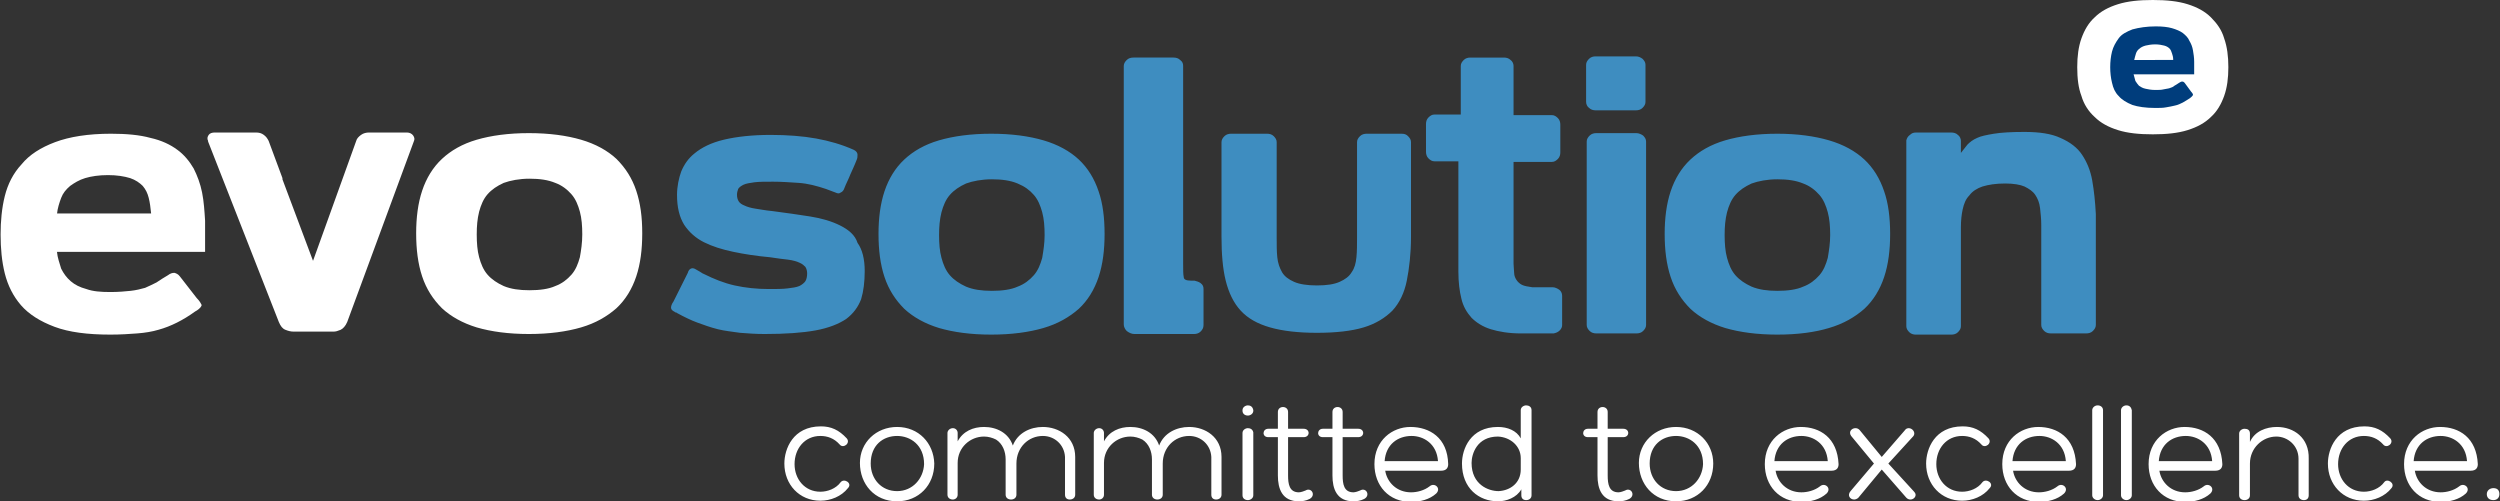 <?xml version="1.0" encoding="UTF-8"?>
<svg xmlns="http://www.w3.org/2000/svg" xmlns:xlink="http://www.w3.org/1999/xlink" version="1.1" x="0px" y="0px" viewBox="0 0 416.9 83.6" style="enable-background:new 0 0 416.9 83.6;" xml:space="preserve">
<rect x="0" y="0" width="416.9" height="83.6" fill="#333333" stroke="none"/>
<style type="text/css">
	.st0{display:none;}
	.st1{display:inline;}
	.st2{fill:#3E8DC0;}
	.st3{fill:#003D7C;}
	.st4{fill:#FFFFFF;}
</style>
<g id="Ebene_1" class="st0">
	<g class="st1">
		<g>
			<path class="st2" d="M179.9,26.6c-1.5-1.4-3.5-2.5-5.9-3.2c-2.4-0.7-5.3-1.1-8.7-1.1c-3.4,0-6.3,0.4-8.7,1.1     c-2.4,0.7-4.3,1.8-5.8,3.2s-2.6,3.2-3.3,5.3c-0.7,2.1-1,4.5-1,7.1c0,2.7,0.3,5.1,1,7.2c0.7,2.1,1.8,3.8,3.3,5.3     c1.5,1.4,3.5,2.5,5.8,3.2c2.4,0.7,5.3,1.1,8.7,1.1c3.4,0,6.3-0.4,8.7-1.1c2.4-0.7,4.3-1.8,5.9-3.2c1.5-1.4,2.6-3.2,3.3-5.3     c0.7-2.1,1-4.5,1-7.2c0-2.7-0.3-5.1-1-7.1C182.5,29.8,181.4,28,179.9,26.6z M173.8,43c-0.3,1.1-0.7,2.1-1.4,2.9     c-0.7,0.8-1.6,1.5-2.7,1.9c-1.1,0.5-2.6,0.7-4.3,0.7s-3.1-0.2-4.3-0.7c-1.1-0.5-2-1.1-2.7-1.9c-0.7-0.8-1.1-1.8-1.4-2.9     c-0.3-1.1-0.4-2.4-0.4-3.8c0-1.4,0.1-2.6,0.4-3.8c0.3-1.1,0.7-2.1,1.4-2.9c0.7-0.8,1.6-1.4,2.7-1.9c1.1-0.4,2.6-0.7,4.3-0.7     s3.1,0.2,4.3,0.7s2,1.1,2.7,1.9c0.7,0.8,1.1,1.8,1.4,2.9c0.3,1.1,0.4,2.4,0.4,3.8C174.2,40.6,174,41.8,173.8,43z M199.2,46.8     L199.2,46.8h-0.6c-0.8,0-1.2-0.2-1.2-0.6c-0.1-0.4-0.1-1.2-0.1-2.3V17.8v-6.8c0-0.4-0.1-0.7-0.5-1c-0.3-0.3-0.7-0.4-1.1-0.4h-6.7     c-0.4,0-0.8,0.1-1.1,0.4c-0.3,0.3-0.5,0.6-0.5,1v3.9v35.9v0v3.3c0,0.4,0.2,0.8,0.5,1.1c0.4,0.3,0.8,0.5,1.3,0.5h6.2h0h3.7     c0.4,0,0.8-0.1,1.1-0.4c0.3-0.3,0.5-0.6,0.5-1.1v-6c0-0.4-0.1-0.7-0.5-1C199.9,47,199.6,46.9,199.2,46.8z M233.7,22.3h-2.2h-2.8     h-0.8c-0.4,0-0.8,0.1-1.1,0.4c-0.3,0.3-0.5,0.6-0.5,1v5.8v10.2c0,1.1,0,2.2-0.1,3.2c-0.1,1-0.3,1.8-0.8,2.5     c-0.4,0.7-1.1,1.2-2,1.6c-0.9,0.4-2.1,0.6-3.8,0.6c-1.6,0-2.9-0.2-3.8-0.6c-0.9-0.4-1.6-0.9-2-1.6c-0.4-0.7-0.7-1.5-0.8-2.5     c-0.1-1-0.1-2-0.1-3.2V29.6c0,0,0-0.1,0-0.1v-5.8c0-0.4-0.2-0.7-0.5-1c-0.3-0.3-0.7-0.4-1.1-0.4h-0.7h-4.4h-0.9     c-0.4,0-0.8,0.1-1.1,0.4c-0.3,0.3-0.5,0.6-0.5,1v2.2v3.5v10.1c0,2.8,0.2,5.3,0.7,7.3c0.5,2,1.3,3.7,2.5,5     c1.2,1.3,2.8,2.2,4.9,2.8c2.1,0.6,4.7,0.9,7.8,0.9c3.2,0,5.8-0.3,7.8-0.9c2-0.6,3.6-1.6,4.8-2.8c1.2-1.3,2-3,2.4-5     c0.4-2,0.7-4.5,0.7-7.3v-10v-4.8v-1c0-0.4-0.2-0.7-0.5-1C234.5,22.4,234.2,22.3,233.7,22.3z M140.1,37.6c-1.4-0.7-3.1-1.2-5-1.5     c-1.9-0.3-4-0.6-6.3-0.9c-1.1-0.1-2.1-0.3-2.8-0.4c-0.7-0.1-1.4-0.3-1.8-0.5c-0.5-0.2-0.8-0.4-1-0.7c-0.2-0.3-0.3-0.7-0.3-1.1     c0-0.4,0.1-0.7,0.2-1c0.2-0.3,0.5-0.5,0.9-0.7c0.4-0.2,1.1-0.3,1.8-0.4c0.8-0.1,1.8-0.1,3.1-0.1c1.4,0,2.8,0.1,4.3,0.2     c1.5,0.1,3,0.5,4.5,1l1.6,0.6c0.4,0.2,0.7,0.2,0.9,0c0.3-0.1,0.5-0.4,0.6-0.7c0.3-0.8,0.7-1.5,1-2.3c0.3-0.7,0.7-1.5,1-2.3     c0.2-0.4,0.2-0.7,0.2-1c0-0.3-0.2-0.6-0.6-0.8c-2-0.9-4.1-1.5-6.3-1.9c-2.2-0.4-4.8-0.6-7.6-0.6c-3.1,0-5.7,0.3-7.8,0.8     c-2.1,0.5-3.7,1.3-4.9,2.3c-1,0.8-1.7,1.8-2.2,3c-0.4,1.1-0.7,2.5-0.7,3.9c0,2.1,0.4,3.7,1.2,5c0.8,1.2,1.9,2.2,3.3,2.9     c1.4,0.7,3,1.2,4.9,1.6c1.9,0.4,3.9,0.7,6.1,0.9c1.2,0.2,2.2,0.3,3,0.4c0.8,0.1,1.5,0.3,1.9,0.5c0.5,0.2,0.8,0.5,1,0.7     c0.2,0.3,0.3,0.7,0.3,1.1c0,0.5-0.1,1-0.3,1.3c-0.2,0.3-0.6,0.6-1,0.8c-0.5,0.2-1.1,0.3-2,0.4c-0.8,0.1-1.9,0.1-3.1,0.1     c-2,0-3.9-0.2-5.7-0.6c-1.8-0.4-3.5-1.1-5.1-1.9c-0.3-0.1-0.5-0.3-0.7-0.4c-0.2-0.1-0.5-0.3-0.7-0.4c-0.3-0.2-0.6-0.2-0.8-0.1     c-0.2,0.1-0.4,0.3-0.5,0.7c-0.4,0.8-0.8,1.6-1.2,2.4c-0.4,0.8-0.8,1.6-1.2,2.4c-0.3,0.4-0.4,0.8-0.4,1c0,0.3,0.2,0.5,0.6,0.7     c0.1,0.1,0.1,0.1,0.2,0.1c0.1,0,0.2,0.1,0.2,0.1c1.1,0.6,2.3,1.2,3.4,1.6c1.1,0.4,2.2,0.8,3.4,1.1c1.2,0.3,2.4,0.4,3.7,0.6     c1.3,0.1,2.6,0.2,4.1,0.2c3.5,0,6.3-0.2,8.5-0.6c2.2-0.4,3.9-1.1,5.1-1.9c1.2-0.9,2-2,2.5-3.3c0.4-1.3,0.6-2.9,0.6-4.7     c0-2-0.4-3.6-1.2-4.7C142.6,39.2,141.5,38.3,140.1,37.6z M258.9,47.9h-3.4c-0.7-0.1-1.3-0.2-1.7-0.4s-0.7-0.5-0.9-0.8     c-0.2-0.3-0.4-0.7-0.4-1.2c0-0.4-0.1-1-0.1-1.5V27h6.4c0.4,0,0.7-0.2,1-0.5c0.3-0.3,0.4-0.7,0.4-1.1v-4.6c0-0.4-0.1-0.8-0.4-1.1     c-0.3-0.3-0.6-0.5-1-0.5h-6.4V11c0-0.4-0.2-0.8-0.5-1c-0.3-0.3-0.7-0.4-1.1-0.4h-5.6c-0.4,0-0.8,0.1-1.1,0.4     c-0.3,0.3-0.5,0.6-0.5,1v8.1h-4.4c-0.4,0-0.7,0.2-1,0.5c-0.3,0.3-0.4,0.7-0.4,1.1V25v0.3c0,0.4,0.1,0.8,0.4,1.1     c0.3,0.3,0.6,0.5,1,0.5h4v18.4c0,1.8,0.2,3.3,0.5,4.5c0.3,1.3,0.9,2.3,1.7,3.2c0.8,0.8,1.9,1.5,3.2,1.9c1.3,0.4,3,0.7,5,0.7h0.2     h0.2h0.8h4.1c0.1,0,0.2,0,0.2,0c0.4-0.1,0.7-0.2,1-0.5c0.3-0.3,0.4-0.6,0.4-0.9v-4.9c0-0.4-0.2-0.8-0.5-1     C259.7,48.1,259.3,47.9,258.9,47.9z M348.9,30.1c-0.3-1.7-0.9-3.1-1.7-4.3c-0.8-1.2-2-2.1-3.6-2.8c-1.5-0.7-3.5-1-6-1     c-2.2,0-3.9,0.1-5.1,0.3c-1.2,0.2-2.2,0.4-2.8,0.7c-0.7,0.3-1.2,0.7-1.6,1.1c-0.3,0.4-0.7,0.9-1.1,1.4v-2c0-0.4-0.2-0.8-0.5-1     c-0.3-0.3-0.7-0.4-1.1-0.4h-5.9c-0.4,0-0.7,0.1-1,0.4c-0.3,0.2-0.5,0.5-0.6,0.9v0.2v6.2v18.4v4.2v2c0,0.4,0.2,0.7,0.5,1     s0.7,0.4,1.1,0.4h5.9c0.4,0,0.8-0.1,1.1-0.4c0.3-0.3,0.5-0.6,0.5-1v-6.2V48V37.9c0-1.1,0.1-2.1,0.3-3c0.2-0.9,0.5-1.7,1.1-2.3     c0.5-0.7,1.3-1.2,2.2-1.5c1-0.3,2.2-0.5,3.8-0.5c1.4,0,2.5,0.2,3.2,0.5c0.8,0.4,1.4,0.8,1.8,1.4c0.4,0.6,0.7,1.3,0.8,2.2     c0.1,0.9,0.2,1.8,0.2,2.8v16.2v0.5c0,0.4,0.2,0.7,0.5,1c0.3,0.3,0.7,0.4,1.1,0.4h5.9c0.4,0,0.8-0.1,1.1-0.4     c0.3-0.3,0.5-0.6,0.5-1v-0.5v-5.6V35.7C349.4,33.7,349.2,31.8,348.9,30.1z M310.9,26.6c-1.5-1.4-3.5-2.5-5.9-3.2     c-2.4-0.7-5.3-1.1-8.6-1.1c-3.4,0-6.3,0.4-8.7,1.1c-2.4,0.7-4.3,1.8-5.8,3.2c-1.5,1.4-2.6,3.2-3.3,5.3c-0.7,2.1-1,4.5-1,7.1     c0,2.7,0.3,5.1,1,7.2c0.7,2.1,1.8,3.8,3.3,5.3c1.5,1.4,3.5,2.5,5.8,3.2c2.4,0.7,5.3,1.1,8.7,1.1c3.4,0,6.3-0.4,8.6-1.1     c2.4-0.7,4.3-1.8,5.9-3.2c1.5-1.4,2.6-3.2,3.3-5.3c0.7-2.1,1-4.5,1-7.2c0-2.7-0.3-5.1-1-7.1C313.5,29.8,312.4,28,310.9,26.6z      M304.8,43c-0.3,1.1-0.7,2.1-1.4,2.9c-0.7,0.8-1.6,1.5-2.7,1.9c-1.1,0.5-2.6,0.7-4.3,0.7c-1.7,0-3.1-0.2-4.3-0.7     c-1.1-0.5-2-1.1-2.7-1.9c-0.7-0.8-1.1-1.8-1.4-2.9c-0.3-1.1-0.4-2.4-0.4-3.8c0-1.4,0.1-2.6,0.4-3.8c0.3-1.1,0.7-2.1,1.4-2.9     c0.7-0.8,1.6-1.4,2.7-1.9c1.1-0.4,2.6-0.7,4.3-0.7c1.7,0,3.1,0.2,4.3,0.7c1.1,0.4,2,1.1,2.7,1.9c0.7,0.8,1.1,1.8,1.4,2.9     c0.3,1.1,0.4,2.4,0.4,3.8C305.2,40.6,305,41.8,304.8,43z M272.8,9.4h-6.7c-0.4,0-0.8,0.1-1.1,0.4c-0.3,0.3-0.5,0.6-0.5,1V17     c0,0.4,0.2,0.8,0.5,1c0.3,0.3,0.7,0.4,1.1,0.4h6.7c0.4,0,0.8-0.1,1.1-0.4c0.3-0.3,0.5-0.6,0.5-1v-6.2c0-0.4-0.2-0.7-0.5-1     C273.6,9.6,273.3,9.4,272.8,9.4z M272.9,22.2h-6.7c-0.4,0-0.8,0.1-1.1,0.4c-0.3,0.3-0.5,0.6-0.5,1v30.6c0,0.4,0.2,0.7,0.5,1     c0.3,0.3,0.7,0.4,1.1,0.4h6.7c0.4,0,0.8-0.1,1.1-0.4c0.3-0.3,0.5-0.6,0.5-1V23.6c0-0.4-0.2-0.7-0.5-1     C273.7,22.4,273.3,22.2,272.9,22.2z"></path>
			<path class="st3" d="M33.7,32.1c-0.3-1.5-0.8-2.8-1.4-4c-0.7-1.2-1.6-2.3-2.7-3.1c-1.2-0.9-2.7-1.6-4.5-2c-1.8-0.5-4-0.7-6.6-0.7     c-3.8,0-6.9,0.5-9.3,1.4c-2.4,0.9-4.3,2.1-5.6,3.7c-1.4,1.5-2.3,3.3-2.8,5.3c-0.5,2-0.7,4.2-0.7,6.4c0,2.3,0.2,4.5,0.7,6.5     c0.5,2,1.4,3.8,2.7,5.3c1.3,1.5,3.2,2.7,5.6,3.6c2.4,0.9,5.5,1.3,9.3,1.3c1.7,0,3.2-0.1,4.5-0.2c1.3-0.1,2.5-0.3,3.5-0.6     c1.1-0.3,2.1-0.7,3.1-1.2c1-0.5,2-1.1,3.1-1.9c0.1,0,0.1-0.1,0.2-0.1c0.6-0.4,0.9-0.8,0.8-1c-0.1-0.2-0.3-0.6-0.8-1.1l-2.8-3.6     c-0.3-0.4-0.6-0.5-0.9-0.6c-0.4,0-0.7,0.1-1.1,0.4c-0.7,0.4-1.3,0.8-1.9,1.2c-0.6,0.3-1.2,0.6-1.9,0.9c-0.7,0.2-1.5,0.4-2.4,0.5     c-0.9,0.1-2.1,0.2-3.4,0.2c-1.6,0-2.9-0.1-4-0.5c-1.1-0.3-1.9-0.7-2.6-1.3c-0.7-0.6-1.2-1.3-1.6-2.1C9.9,43.8,9.6,43,9.5,42h24.7     c0-1.8,0-3.5,0-5.2C34.1,35.2,34,33.6,33.7,32.1z M9.5,35.7c0.1-1,0.4-1.9,0.7-2.7c0.3-0.8,0.8-1.4,1.5-2c0.7-0.5,1.5-1,2.5-1.3     c1-0.3,2.3-0.5,3.8-0.5c1.5,0,2.7,0.2,3.7,0.5c0.9,0.3,1.6,0.8,2.1,1.3c0.5,0.6,0.8,1.2,1,2c0.2,0.8,0.3,1.6,0.4,2.6H9.5z      M67.9,22.1h-0.6h-5h-0.8c-0.4,0-0.9,0.1-1.3,0.4c-0.4,0.3-0.7,0.6-0.8,1l-7.2,20l-5.1-13.6c0-0.1,0-0.1,0-0.1c0,0,0-0.1,0-0.1     l-2.3-6.2c-0.2-0.4-0.4-0.7-0.8-1c-0.4-0.3-0.8-0.4-1.3-0.4h-0.4h-6.3h-0.2c-0.4,0-0.8,0.1-1,0.4c-0.2,0.3-0.3,0.6-0.1,1l0,0.1     l11.8,30.1c0.3,0.7,0.6,1.1,1.1,1.3c0.5,0.2,0.9,0.3,1.4,0.3h6.6c0.4,0,0.7-0.1,1.2-0.3c0.4-0.2,0.8-0.6,1.1-1.3L69,23.6     c0.2-0.4,0.1-0.7-0.1-1C68.7,22.3,68.3,22.1,67.9,22.1z M106.1,31.8c-0.7-2.1-1.8-3.8-3.3-5.3c-1.5-1.4-3.5-2.5-5.9-3.2     c-2.4-0.7-5.3-1.1-8.7-1.1c-3.4,0-6.3,0.4-8.7,1.1c-2.4,0.7-4.3,1.8-5.8,3.2c-1.5,1.4-2.6,3.2-3.3,5.3c-0.7,2.1-1,4.5-1,7.1     c0,2.7,0.3,5.1,1,7.2c0.7,2.1,1.8,3.8,3.3,5.3c1.5,1.4,3.5,2.5,5.8,3.2c2.4,0.7,5.3,1.1,8.7,1.1c3.4,0,6.3-0.4,8.7-1.1     c2.4-0.7,4.3-1.8,5.9-3.2c1.5-1.4,2.6-3.2,3.3-5.3c0.7-2.1,1-4.5,1-7.2C107.1,36.2,106.8,33.9,106.1,31.8z M96.7,42.9     c-0.3,1.1-0.7,2.1-1.4,2.9c-0.7,0.8-1.6,1.5-2.7,1.9c-1.1,0.5-2.6,0.7-4.3,0.7c-1.7,0-3.1-0.2-4.3-0.7c-1.1-0.5-2-1.1-2.7-1.9     c-0.7-0.8-1.1-1.8-1.4-2.9c-0.3-1.1-0.4-2.4-0.4-3.8c0-1.4,0.1-2.6,0.4-3.8c0.3-1.1,0.7-2.1,1.4-2.9c0.7-0.8,1.6-1.4,2.7-1.9     c1.1-0.4,2.6-0.7,4.3-0.7c1.7,0,3.1,0.2,4.3,0.7c1.1,0.4,2,1.1,2.7,1.9c0.7,0.8,1.1,1.8,1.4,2.9c0.3,1.1,0.4,2.4,0.4,3.8     C97.1,40.5,96.9,41.8,96.7,42.9z"></path>
			<path class="st3" d="M346.4,11.2c0-1.8,0.2-3.4,0.7-4.8c0.5-1.4,1.2-2.6,2.2-3.5c1-1,2.3-1.7,3.9-2.2c1.6-0.5,3.5-0.7,5.8-0.7     c2.3,0,4.2,0.2,5.8,0.7c1.6,0.5,2.9,1.2,3.9,2.2c1,1,1.8,2.1,2.2,3.5c0.5,1.4,0.7,3,0.7,4.8c0,1.8-0.2,3.4-0.7,4.8     c-0.5,1.4-1.2,2.6-2.2,3.5c-1,1-2.3,1.7-3.9,2.2c-1.6,0.5-3.5,0.7-5.8,0.7c-2.3,0-4.2-0.2-5.8-0.7c-1.6-0.5-2.9-1.2-3.9-2.2     c-1-0.9-1.8-2.1-2.2-3.5C346.6,14.7,346.4,13.1,346.4,11.2"></path>
			<path class="st4" d="M362.4,9.9c0-0.4-0.1-0.7-0.2-1c-0.1-0.3-0.2-0.6-0.4-0.8c-0.2-0.2-0.5-0.4-0.9-0.5     c-0.4-0.1-0.9-0.2-1.5-0.2s-1.2,0.1-1.6,0.2c-0.4,0.1-0.8,0.3-1,0.5c-0.3,0.2-0.5,0.5-0.6,0.8c-0.1,0.3-0.2,0.7-0.3,1.1H362.4z      M359.5,4.4c1.1,0,2,0.1,2.7,0.3c0.7,0.2,1.4,0.5,1.8,0.8c0.5,0.4,0.9,0.8,1.1,1.3c0.3,0.5,0.5,1,0.6,1.6     c0.1,0.6,0.2,1.2,0.2,1.9c0,0.7,0,1.4,0,2.1h-10.1c0.1,0.4,0.2,0.7,0.3,1.1c0.2,0.3,0.4,0.6,0.6,0.8c0.3,0.2,0.6,0.4,1.1,0.5     c0.4,0.1,1,0.2,1.6,0.2c0.6,0,1,0,1.4-0.1c0.4-0.1,0.7-0.1,1-0.2c0.3-0.1,0.6-0.2,0.8-0.4c0.2-0.1,0.5-0.3,0.8-0.5     c0.2-0.1,0.3-0.2,0.5-0.2c0.2,0,0.3,0.1,0.4,0.2l1.1,1.5c0.2,0.2,0.3,0.4,0.3,0.5c0,0.1-0.1,0.2-0.3,0.4c0,0-0.1,0-0.1,0.1     c-0.5,0.3-0.9,0.6-1.3,0.8c-0.4,0.2-0.8,0.4-1.3,0.5c-0.4,0.1-0.9,0.2-1.5,0.3c-0.5,0.1-1.1,0.1-1.8,0.1c-1.6,0-2.9-0.2-3.8-0.5     c-1-0.4-1.8-0.9-2.3-1.5c-0.6-0.6-0.9-1.3-1.1-2.2c-0.2-0.8-0.3-1.7-0.3-2.6c0-0.9,0.1-1.8,0.3-2.6c0.2-0.8,0.6-1.5,1.1-2.2     s1.3-1.1,2.3-1.5C356.7,4.6,358,4.4,359.5,4.4"></path>
		</g>
		<path class="st3" d="M226.8,81.8c-0.2,0.1-0.8,0.3-1.1,0.3c-1.6,0-1.8-1.4-1.8-2.8v-6.4h2.6c1.1,0,1.1-1.4,0-1.4h-2.6v-2.8    c0-1.1-1.7-1.1-1.7,0v2.8h-1.6c-1,0-1.1,1.4,0,1.4h1.6v6.4c0,2.2,0.7,4.3,3.5,4.3c0.6,0,1.2-0.1,1.8-0.4    C228.6,82.6,227.8,81.2,226.8,81.8z M406.9,71.2c-3,0-6,2.2-6,6.2c0,3.6,2.4,6.3,6.1,6.3c1.5,0,3.1-0.4,4.2-1.4    c0.9-0.9-0.3-1.9-1.1-1.2c-0.9,0.7-2.1,1-3.1,1c-2.4,0-4-1.7-4.3-3.6h9.3c1,0,1.2-0.6,1.2-1.1C413,73,410.1,71.2,406.9,71.2z     M402.5,76.9c0.2-2.8,2.2-4.2,4.5-4.2c2,0,4.2,1.3,4.4,4.2H402.5z M235.2,71.2c-3,0-6,2.2-6,6.2c0,3.6,2.4,6.3,6.1,6.3    c1.5,0,3.1-0.4,4.2-1.4c0.9-0.9-0.3-1.9-1.1-1.2c-0.9,0.7-2.1,1-3.1,1c-2.4,0-4-1.7-4.3-3.6h9.3c1,0,1.2-0.6,1.2-1.1    C241.4,73,238.4,71.2,235.2,71.2z M230.9,76.9c0.2-2.8,2.2-4.2,4.5-4.2c2,0,4.2,1.3,4.4,4.2H230.9z M217.7,81.8    c-0.2,0.1-0.8,0.3-1.1,0.3c-1.6,0-1.8-1.4-1.8-2.8v-6.4h2.6c1.1,0,1.1-1.4,0-1.4h-2.6v-2.8c0-1.1-1.7-1.1-1.7,0v2.8h-1.6    c-1,0-1.1,1.4,0,1.4h1.6v6.4c0,2.2,0.7,4.3,3.5,4.3c0.6,0,1.2-0.1,1.8-0.4C219.5,82.6,218.7,81.2,217.7,81.8z M415.8,81.4    c-0.6,0-1.1,0.4-1.1,1s0.4,1,1.1,1c0.6,0,1-0.4,1-1S416.5,81.4,415.8,81.4z M149.6,71.2c-3.5,0-6.2,2.6-6.2,6    c0,3.5,2.4,6.4,6.2,6.4c3.6,0,6.2-2.7,6.2-6.3C155.7,73.9,153.2,71.2,149.6,71.2z M149.6,81.9c-2.6,0-4.4-2-4.4-4.6    c0-3.1,2.1-4.6,4.4-4.6c2.2,0,4.5,1.5,4.5,4.7C154,79.8,152.2,81.9,149.6,81.9z M140.2,80.4c-0.8,1.1-2.2,1.6-3.4,1.6    c-2.6,0-4.3-2.1-4.3-4.6c0-2.6,1.7-4.7,4.3-4.7c1.2,0,2.3,0.4,3.2,1.4c0.6,0.8,1.9-0.2,1.2-1c-1.3-1.4-2.6-2-4.3-2    c-4.7,0-6.1,3.8-6.1,6.2c0,3.5,2.5,6.2,6,6.2c1.7,0,3.5-0.7,4.6-2.1C142.2,80.6,140.8,79.7,140.2,80.4z M198.3,71.2    c-2.1,0-4.2,1-5,3.1c-0.7-2.1-2.7-3.1-4.8-3.1c-1.8,0-3.5,0.7-4.4,2.4v-1.4c0-0.4-0.3-0.8-0.8-0.8c-0.5,0-0.9,0.4-0.9,0.8v10.3    c0,0.5,0.4,0.8,0.9,0.8c0.4,0,0.8-0.3,0.8-0.8v-5.3c0-2.6,2.1-4.4,4.4-4.4c0.7,0,1.4,0.2,2,0.5c1.1,0.7,1.6,2,1.6,3.3v5.9    c0,0.5,0.4,0.8,0.9,0.8c0.5,0,0.9-0.3,0.9-0.8v-5.2c0-2.7,2-4.6,4.4-4.6c2,0,3.6,1.5,3.7,3.5v6.3c0,0.5,0.3,0.8,0.8,0.8    c0.5,0,0.9-0.3,0.9-0.8v-6.3C203.7,72.9,201,71.2,198.3,71.2z M208.1,71.4c-0.4,0-0.9,0.3-0.9,0.8v10.4c0,0.5,0.4,0.8,0.9,0.8    c0.4,0,0.9-0.3,0.9-0.8V72.1C208.9,71.6,208.5,71.4,208.1,71.4z M208.1,67.6c-0.4,0-0.9,0.3-0.9,0.8v0.1c0,0.5,0.4,0.8,0.9,0.8    c0.4,0,0.9-0.3,0.9-0.8v-0.1C208.9,67.8,208.5,67.6,208.1,67.6z M254.5,67.6c-0.4,0-0.9,0.3-0.9,0.8v4.7c-0.7-1.3-2.2-1.9-3.8-1.9    c-4.6,0-6,3.7-6,6.1c0,4.1,2.8,6.3,6,6.3c1.4,0,3.1-0.6,3.9-2v1c0,0.5,0.3,0.8,0.8,0.8c0.5,0,0.9-0.3,0.9-0.8V68.4    C255.4,67.8,254.9,67.6,254.5,67.6z M253.6,78.3c0,2.2-1.7,3.5-3.7,3.6c-1.7,0-4.5-1.1-4.5-4.7c0-1.5,0.9-4.4,4.4-4.4    c2.1,0.1,3.8,1.6,3.8,3.6V78.3z M339.9,71.2c-3,0-6,2.2-6,6.2c0,3.6,2.4,6.3,6.1,6.3c1.5,0,3.1-0.4,4.2-1.4    c0.9-0.9-0.3-1.9-1.1-1.2c-0.9,0.7-2.1,1-3.1,1c-2.4,0-4-1.7-4.3-3.6h9.3c1,0,1.2-0.6,1.2-1.1C346,73,343.1,71.2,339.9,71.2z     M335.6,76.9c0.2-2.8,2.2-4.2,4.5-4.2c2,0,4.2,1.3,4.4,4.2H335.6z M379.7,71.2c-1.8,0-3.7,0.7-4.5,2.5v-1.4c0-0.6-0.4-0.8-0.9-0.8    c-0.4,0-0.9,0.3-0.9,0.8v10.3c0,0.5,0.4,0.8,0.9,0.8c0.5,0,0.9-0.3,0.9-0.8v-5.3c0-2.6,2.1-4.5,4.4-4.5c1.9,0,3.7,1.5,3.7,3.7v6.1    c0,0.5,0.4,0.8,0.9,0.8c0.5,0,0.8-0.3,0.8-0.8v-6.1C385.1,73,382.5,71.2,379.7,71.2z M354.6,67.6c-0.5,0-0.9,0.4-0.9,0.8v14.2    c0,0.4,0.4,0.8,0.9,0.8c0.5,0,0.9-0.4,0.9-0.8V68.4C355.4,67.9,355.1,67.6,354.6,67.6z M349.8,67.6c-0.5,0-0.9,0.4-0.9,0.8v14.2    c0,0.4,0.4,0.8,0.9,0.8c0.5,0,0.9-0.4,0.9-0.8V68.4C350.7,67.9,350.3,67.6,349.8,67.6z M330.6,80.4c-0.8,1.1-2.2,1.6-3.4,1.6    c-2.6,0-4.3-2.1-4.3-4.6c0-2.6,1.7-4.7,4.3-4.7c1.2,0,2.3,0.4,3.2,1.4c0.6,0.8,1.9-0.2,1.2-1c-1.3-1.4-2.6-2-4.3-2    c-4.7,0-6.1,3.8-6.1,6.2c0,3.5,2.5,6.2,6,6.2c1.7,0,3.5-0.7,4.6-2.1C332.6,80.6,331.2,79.7,330.6,80.4z M314.9,77.3l4.2-4.6    c0.4-0.6-0.2-1.3-0.8-1.3c-0.2,0-0.5,0.1-0.6,0.3l-3.9,4.5l-3.7-4.5c-0.2-0.2-0.4-0.3-0.7-0.3c-0.6,0-1.2,0.6-0.7,1.3l3.8,4.6    l-3.9,4.6c-0.6,0.7-0.1,1.4,0.6,1.4c0.2,0,0.5-0.1,0.7-0.3l3.9-4.7l4.1,4.7c0.2,0.2,0.4,0.3,0.7,0.3c0.6,0,1.2-0.7,0.6-1.3    L314.9,77.3z M279.5,71.2c-3.5,0-6.2,2.6-6.2,6c0,3.5,2.4,6.4,6.2,6.4c3.6,0,6.2-2.7,6.2-6.3C285.7,73.9,283.1,71.2,279.5,71.2z     M279.5,81.9c-2.6,0-4.4-2-4.4-4.6c0-3.1,2.1-4.6,4.4-4.6c2.2,0,4.5,1.5,4.5,4.7C283.9,79.8,282.1,81.9,279.5,81.9z M397.6,80.4    c-0.8,1.1-2.2,1.6-3.4,1.6c-2.6,0-4.3-2.1-4.3-4.6c0-2.6,1.7-4.7,4.3-4.7c1.2,0,2.3,0.4,3.2,1.4c0.6,0.8,1.9-0.2,1.2-1    c-1.3-1.4-2.6-2-4.3-2c-4.7,0-6.1,3.8-6.1,6.2c0,3.5,2.5,6.2,6,6.2c1.7,0,3.5-0.7,4.6-2.1C399.5,80.6,398.1,79.7,397.6,80.4z     M364.3,71.2c-3,0-6,2.2-6,6.2c0,3.6,2.4,6.3,6.1,6.3c1.5,0,3.1-0.4,4.2-1.4c0.9-0.9-0.3-1.9-1.1-1.2c-0.9,0.7-2.1,1-3.1,1    c-2.4,0-4-1.7-4.3-3.6h9.3c1,0,1.2-0.6,1.2-1.1C370.4,73,367.5,71.2,364.3,71.2z M360,76.9c0.2-2.8,2.2-4.2,4.5-4.2    c2,0,4.2,1.3,4.4,4.2H360z M271,81.8c-0.2,0.1-0.8,0.3-1.1,0.3c-1.6,0-1.8-1.4-1.8-2.8v-6.4h2.6c1.1,0,1.1-1.4,0-1.4h-2.6v-2.8    c0-1.1-1.7-1.1-1.7,0v2.8h-1.6c-1,0-1.1,1.4,0,1.4h1.6v6.4c0,2.2,0.7,4.3,3.5,4.3c0.6,0,1.2-0.1,1.8-0.4    C272.8,82.6,272,81.2,271,81.8z M300.3,71.2c-3,0-6,2.2-6,6.2c0,3.6,2.4,6.3,6.1,6.3c1.5,0,3.1-0.4,4.2-1.4    c0.9-0.9-0.3-1.9-1.1-1.2c-0.9,0.7-2.1,1-3.1,1c-2.4,0-4-1.7-4.3-3.6h9.3c1,0,1.2-0.6,1.2-1.1C306.4,73,303.5,71.2,300.3,71.2z     M295.9,76.9c0.2-2.8,2.2-4.2,4.5-4.2c2,0,4.2,1.3,4.4,4.2H295.9z M173.9,71.2c-2.1,0-4.2,1-5,3.1c-0.7-2.1-2.7-3.1-4.8-3.1    c-1.8,0-3.5,0.7-4.4,2.4v-1.4c0-0.4-0.3-0.8-0.8-0.8c-0.5,0-0.9,0.4-0.9,0.8v10.3c0,0.5,0.4,0.8,0.9,0.8c0.4,0,0.8-0.3,0.8-0.8    v-5.3c0-2.6,2.1-4.4,4.4-4.4c0.7,0,1.4,0.2,2,0.5c1.1,0.7,1.6,2,1.6,3.3v5.9c0,0.5,0.4,0.8,0.9,0.8s0.9-0.3,0.9-0.8v-5.2    c0-2.7,2-4.6,4.4-4.6c2,0,3.6,1.5,3.7,3.5v6.3c0,0.5,0.3,0.8,0.8,0.8c0.5,0,0.9-0.3,0.9-0.8v-6.3    C179.3,72.9,176.6,71.2,173.9,71.2z"></path>
	</g>
</g>
<g id="Layer_2">
	<g>
		<path class="st2" d="M179.9,26.6c-1.5-1.4-3.5-2.5-5.9-3.2c-2.4-0.7-5.3-1.1-8.7-1.1c-3.4,0-6.3,0.4-8.7,1.1    c-2.4,0.7-4.3,1.8-5.8,3.2s-2.6,3.2-3.3,5.3c-0.7,2.1-1,4.5-1,7.1c0,2.7,0.3,5.1,1,7.2c0.7,2.1,1.8,3.8,3.3,5.3    c1.5,1.4,3.5,2.5,5.8,3.2c2.4,0.7,5.3,1.1,8.7,1.1c3.4,0,6.3-0.4,8.7-1.1c2.4-0.7,4.3-1.8,5.9-3.2c1.5-1.4,2.6-3.2,3.3-5.3    c0.7-2.1,1-4.5,1-7.2c0-2.7-0.3-5.1-1-7.1C182.5,29.8,181.4,28,179.9,26.6z M173.8,43c-0.3,1.1-0.7,2.1-1.4,2.9    c-0.7,0.8-1.6,1.5-2.7,1.9c-1.1,0.5-2.6,0.7-4.3,0.7s-3.1-0.2-4.3-0.7c-1.1-0.5-2-1.1-2.7-1.9c-0.7-0.8-1.1-1.8-1.4-2.9    c-0.3-1.1-0.4-2.4-0.4-3.8c0-1.4,0.1-2.6,0.4-3.8c0.3-1.1,0.7-2.1,1.4-2.9c0.7-0.8,1.6-1.4,2.7-1.9c1.1-0.4,2.6-0.7,4.3-0.7    s3.1,0.2,4.3,0.7s2,1.1,2.7,1.9c0.7,0.8,1.1,1.8,1.4,2.9c0.3,1.1,0.4,2.4,0.4,3.8C174.2,40.6,174,41.8,173.8,43z M199.2,46.8    L199.2,46.8h-0.6c-0.8,0-1.2-0.2-1.2-0.6c-0.1-0.4-0.1-1.2-0.1-2.3V17.8v-6.8c0-0.4-0.1-0.7-0.5-1c-0.3-0.3-0.7-0.4-1.1-0.4h-6.7    c-0.4,0-0.8,0.1-1.1,0.4c-0.3,0.3-0.5,0.6-0.5,1v3.9v35.9v0v3.3c0,0.4,0.2,0.8,0.5,1.1c0.4,0.3,0.8,0.5,1.3,0.5h6.2h0h3.7    c0.4,0,0.8-0.1,1.1-0.4c0.3-0.3,0.5-0.6,0.5-1.1v-6c0-0.4-0.1-0.7-0.5-1C199.9,47,199.6,46.9,199.2,46.8z M233.7,22.3h-2.2h-2.8    h-0.8c-0.4,0-0.8,0.1-1.1,0.4c-0.3,0.3-0.5,0.6-0.5,1v5.8v10.2c0,1.1,0,2.2-0.1,3.2c-0.1,1-0.3,1.8-0.8,2.5    c-0.4,0.7-1.1,1.2-2,1.6c-0.9,0.4-2.1,0.6-3.8,0.6c-1.6,0-2.9-0.2-3.8-0.6c-0.9-0.4-1.6-0.9-2-1.6c-0.4-0.7-0.7-1.5-0.8-2.5    c-0.1-1-0.1-2-0.1-3.2V29.6c0,0,0-0.1,0-0.1v-5.8c0-0.4-0.2-0.7-0.5-1c-0.3-0.3-0.7-0.4-1.1-0.4h-0.7h-4.4h-0.9    c-0.4,0-0.8,0.1-1.1,0.4c-0.3,0.3-0.5,0.6-0.5,1v2.2v3.5v10.1c0,2.8,0.2,5.3,0.7,7.3c0.5,2,1.3,3.7,2.5,5c1.2,1.3,2.8,2.2,4.9,2.8    c2.1,0.6,4.7,0.9,7.8,0.9c3.2,0,5.8-0.3,7.8-0.9c2-0.6,3.6-1.6,4.8-2.8c1.2-1.3,2-3,2.4-5c0.4-2,0.7-4.5,0.7-7.3v-10v-4.8v-1    c0-0.4-0.2-0.7-0.5-1C234.5,22.4,234.2,22.3,233.7,22.3z M140.1,37.6c-1.4-0.7-3.1-1.2-5-1.5c-1.9-0.3-4-0.6-6.3-0.9    c-1.1-0.1-2.1-0.3-2.8-0.4c-0.7-0.1-1.4-0.3-1.8-0.5c-0.5-0.2-0.8-0.4-1-0.7c-0.2-0.3-0.3-0.7-0.3-1.1c0-0.4,0.1-0.7,0.2-1    c0.2-0.3,0.5-0.5,0.9-0.7c0.4-0.2,1.1-0.3,1.8-0.4c0.8-0.1,1.8-0.1,3.1-0.1c1.4,0,2.8,0.1,4.3,0.2c1.5,0.1,3,0.5,4.5,1l1.6,0.6    c0.4,0.2,0.7,0.2,0.9,0c0.3-0.1,0.5-0.4,0.6-0.7c0.3-0.8,0.7-1.5,1-2.3c0.3-0.7,0.7-1.5,1-2.3c0.2-0.4,0.2-0.7,0.2-1    c0-0.3-0.2-0.6-0.6-0.8c-2-0.9-4.1-1.5-6.3-1.9c-2.2-0.4-4.8-0.6-7.6-0.6c-3.1,0-5.7,0.3-7.8,0.8c-2.1,0.5-3.7,1.3-4.9,2.3    c-1,0.8-1.7,1.8-2.2,3c-0.4,1.1-0.7,2.5-0.7,3.9c0,2.1,0.4,3.7,1.2,5c0.8,1.2,1.9,2.2,3.3,2.9c1.4,0.7,3,1.2,4.9,1.6    c1.9,0.4,3.9,0.7,6.1,0.9c1.2,0.2,2.2,0.3,3,0.4c0.8,0.1,1.5,0.3,1.9,0.5c0.5,0.2,0.8,0.5,1,0.7c0.2,0.3,0.3,0.7,0.3,1.1    c0,0.5-0.1,1-0.3,1.3c-0.2,0.3-0.6,0.6-1,0.8c-0.5,0.2-1.1,0.3-2,0.4c-0.8,0.1-1.9,0.1-3.1,0.1c-2,0-3.9-0.2-5.7-0.6    c-1.8-0.4-3.5-1.1-5.1-1.9c-0.3-0.1-0.5-0.3-0.7-0.4c-0.2-0.1-0.5-0.3-0.7-0.4c-0.3-0.2-0.6-0.2-0.8-0.1c-0.2,0.1-0.4,0.3-0.5,0.7    c-0.4,0.8-0.8,1.6-1.2,2.4c-0.4,0.8-0.8,1.6-1.2,2.4c-0.3,0.4-0.4,0.8-0.4,1c0,0.3,0.2,0.5,0.6,0.7c0.1,0.1,0.1,0.1,0.2,0.1    c0.1,0,0.2,0.1,0.2,0.1c1.1,0.6,2.3,1.2,3.4,1.6c1.1,0.4,2.2,0.8,3.4,1.1c1.2,0.3,2.4,0.4,3.7,0.6c1.3,0.1,2.6,0.2,4.1,0.2    c3.5,0,6.3-0.2,8.5-0.6c2.2-0.4,3.9-1.1,5.1-1.9c1.2-0.9,2-2,2.5-3.3c0.4-1.3,0.6-2.9,0.6-4.7c0-2-0.4-3.6-1.2-4.7    C142.6,39.2,141.5,38.3,140.1,37.6z M258.9,47.9h-3.4c-0.7-0.1-1.3-0.2-1.7-0.4s-0.7-0.5-0.9-0.8c-0.2-0.3-0.4-0.7-0.4-1.2    c0-0.4-0.1-1-0.1-1.5V27h6.4c0.4,0,0.7-0.2,1-0.5c0.3-0.3,0.4-0.7,0.4-1.1v-4.6c0-0.4-0.1-0.8-0.4-1.1c-0.3-0.3-0.6-0.5-1-0.5    h-6.4V11c0-0.4-0.2-0.8-0.5-1c-0.3-0.3-0.7-0.4-1.1-0.4h-5.6c-0.4,0-0.8,0.1-1.1,0.4c-0.3,0.3-0.5,0.6-0.5,1v8.1h-4.4    c-0.4,0-0.7,0.2-1,0.5c-0.3,0.3-0.4,0.7-0.4,1.1V25v0.3c0,0.4,0.1,0.8,0.4,1.1c0.3,0.3,0.6,0.5,1,0.5h4v18.4    c0,1.8,0.2,3.3,0.5,4.5c0.3,1.3,0.9,2.3,1.7,3.2c0.8,0.8,1.9,1.5,3.2,1.9c1.3,0.4,3,0.7,5,0.7h0.2h0.2h0.8h4.1c0.1,0,0.2,0,0.2,0    c0.4-0.1,0.7-0.2,1-0.5c0.3-0.3,0.4-0.6,0.4-0.9v-4.9c0-0.4-0.2-0.8-0.5-1C259.7,48.1,259.3,47.9,258.9,47.9z M348.9,30.1    c-0.3-1.7-0.9-3.1-1.7-4.3c-0.8-1.2-2-2.1-3.6-2.8c-1.5-0.7-3.5-1-6-1c-2.2,0-3.9,0.1-5.1,0.3c-1.2,0.2-2.2,0.4-2.8,0.7    c-0.7,0.3-1.2,0.7-1.6,1.1c-0.3,0.4-0.7,0.9-1.1,1.4v-2c0-0.4-0.2-0.8-0.5-1c-0.3-0.3-0.7-0.4-1.1-0.4h-5.9c-0.4,0-0.7,0.1-1,0.4    c-0.3,0.2-0.5,0.5-0.6,0.9v0.2v6.2v18.4v4.2v2c0,0.4,0.2,0.7,0.5,1s0.7,0.4,1.1,0.4h5.9c0.4,0,0.8-0.1,1.1-0.4    c0.3-0.3,0.5-0.6,0.5-1v-6.2V48V37.9c0-1.1,0.1-2.1,0.3-3c0.2-0.9,0.5-1.7,1.1-2.3c0.5-0.7,1.3-1.2,2.2-1.5c1-0.3,2.2-0.5,3.8-0.5    c1.4,0,2.5,0.2,3.2,0.5c0.8,0.4,1.4,0.8,1.8,1.4c0.4,0.6,0.7,1.3,0.8,2.2c0.1,0.9,0.2,1.8,0.2,2.8v16.2v0.5c0,0.4,0.2,0.7,0.5,1    c0.3,0.3,0.7,0.4,1.1,0.4h5.9c0.4,0,0.8-0.1,1.1-0.4c0.3-0.3,0.5-0.6,0.5-1v-0.5v-5.6V35.7C349.4,33.7,349.2,31.8,348.9,30.1z     M310.9,26.6c-1.5-1.4-3.5-2.5-5.9-3.2c-2.4-0.7-5.3-1.1-8.6-1.1c-3.4,0-6.3,0.4-8.7,1.1c-2.4,0.7-4.3,1.8-5.8,3.2    c-1.5,1.4-2.6,3.2-3.3,5.3c-0.7,2.1-1,4.5-1,7.1c0,2.7,0.3,5.1,1,7.2c0.7,2.1,1.8,3.8,3.3,5.3c1.5,1.4,3.5,2.5,5.8,3.2    c2.4,0.7,5.3,1.1,8.7,1.1c3.4,0,6.3-0.4,8.6-1.1c2.4-0.7,4.3-1.8,5.9-3.2c1.5-1.4,2.6-3.2,3.3-5.3c0.7-2.1,1-4.5,1-7.2    c0-2.7-0.3-5.1-1-7.1C313.5,29.8,312.4,28,310.9,26.6z M304.8,43c-0.3,1.1-0.7,2.1-1.4,2.9c-0.7,0.8-1.6,1.5-2.7,1.9    c-1.1,0.5-2.6,0.7-4.3,0.7c-1.7,0-3.1-0.2-4.3-0.7c-1.1-0.5-2-1.1-2.7-1.9c-0.7-0.8-1.1-1.8-1.4-2.9c-0.3-1.1-0.4-2.4-0.4-3.8    c0-1.4,0.1-2.6,0.4-3.8c0.3-1.1,0.7-2.1,1.4-2.9c0.7-0.8,1.6-1.4,2.7-1.9c1.1-0.4,2.6-0.7,4.3-0.7c1.7,0,3.1,0.2,4.3,0.7    c1.1,0.4,2,1.1,2.7,1.9c0.7,0.8,1.1,1.8,1.4,2.9c0.3,1.1,0.4,2.4,0.4,3.8C305.2,40.6,305,41.8,304.8,43z M272.8,9.4h-6.7    c-0.4,0-0.8,0.1-1.1,0.4c-0.3,0.3-0.5,0.6-0.5,1V17c0,0.4,0.2,0.8,0.5,1c0.3,0.3,0.7,0.4,1.1,0.4h6.7c0.4,0,0.8-0.1,1.1-0.4    c0.3-0.3,0.5-0.6,0.5-1v-6.2c0-0.4-0.2-0.7-0.5-1C273.6,9.6,273.3,9.4,272.8,9.4z M272.9,22.2h-6.7c-0.4,0-0.8,0.1-1.1,0.4    c-0.3,0.3-0.5,0.6-0.5,1v30.6c0,0.4,0.2,0.7,0.5,1c0.3,0.3,0.7,0.4,1.1,0.4h6.7c0.4,0,0.8-0.1,1.1-0.4c0.3-0.3,0.5-0.6,0.5-1V23.6    c0-0.4-0.2-0.7-0.5-1C273.7,22.4,273.3,22.2,272.9,22.2z"></path>
		<path class="st4" d="M33.7,32.1c-0.3-1.5-0.8-2.8-1.4-4c-0.7-1.2-1.6-2.3-2.7-3.1c-1.2-0.9-2.7-1.6-4.5-2c-1.8-0.5-4-0.7-6.6-0.7    c-3.8,0-6.9,0.5-9.3,1.4c-2.4,0.9-4.3,2.1-5.6,3.7c-1.4,1.5-2.3,3.3-2.8,5.3c-0.5,2-0.7,4.2-0.7,6.4c0,2.3,0.2,4.5,0.7,6.5    c0.5,2,1.4,3.8,2.7,5.3c1.3,1.5,3.2,2.7,5.6,3.6c2.4,0.9,5.5,1.3,9.3,1.3c1.7,0,3.2-0.1,4.5-0.2c1.3-0.1,2.5-0.3,3.5-0.6    c1.1-0.3,2.1-0.7,3.1-1.2c1-0.5,2-1.1,3.1-1.9c0.1,0,0.1-0.1,0.2-0.1c0.6-0.4,0.9-0.8,0.8-1c-0.1-0.2-0.3-0.6-0.8-1.1l-2.8-3.6    c-0.3-0.4-0.6-0.5-0.9-0.6c-0.4,0-0.7,0.1-1.1,0.4c-0.7,0.4-1.3,0.8-1.9,1.2c-0.6,0.3-1.2,0.6-1.9,0.9c-0.7,0.2-1.5,0.4-2.4,0.5    c-0.9,0.1-2.1,0.2-3.4,0.2c-1.6,0-2.9-0.1-4-0.5c-1.1-0.3-1.9-0.7-2.6-1.3c-0.7-0.6-1.2-1.3-1.6-2.1C9.9,43.8,9.6,43,9.5,42h24.7    c0-1.8,0-3.5,0-5.2C34.1,35.2,34,33.6,33.7,32.1z M9.5,35.7c0.1-1,0.4-1.9,0.7-2.7c0.3-0.8,0.8-1.4,1.5-2c0.7-0.5,1.5-1,2.5-1.3    c1-0.3,2.3-0.5,3.8-0.5c1.5,0,2.7,0.2,3.7,0.5c0.9,0.3,1.6,0.8,2.1,1.3c0.5,0.6,0.8,1.2,1,2c0.2,0.8,0.3,1.6,0.4,2.6H9.5z     M67.9,22.1h-0.6h-5h-0.8c-0.4,0-0.9,0.1-1.3,0.4c-0.4,0.3-0.7,0.6-0.8,1l-7.2,20l-5.1-13.6c0-0.1,0-0.1,0-0.1c0,0,0-0.1,0-0.1    l-2.3-6.2c-0.2-0.4-0.4-0.7-0.8-1c-0.4-0.3-0.8-0.4-1.3-0.4h-0.4h-6.3h-0.2c-0.4,0-0.8,0.1-1,0.4c-0.2,0.3-0.3,0.6-0.1,1l0,0.1    l11.8,30.1c0.3,0.7,0.6,1.1,1.1,1.3c0.5,0.2,0.9,0.3,1.4,0.3h6.6c0.4,0,0.7-0.1,1.2-0.3c0.4-0.2,0.8-0.6,1.1-1.3L69,23.6    c0.2-0.4,0.1-0.7-0.1-1C68.7,22.3,68.3,22.1,67.9,22.1z M106.1,31.8c-0.7-2.1-1.8-3.8-3.3-5.3c-1.5-1.4-3.5-2.5-5.9-3.2    c-2.4-0.7-5.3-1.1-8.7-1.1c-3.4,0-6.3,0.4-8.7,1.1c-2.4,0.7-4.3,1.8-5.8,3.2c-1.5,1.4-2.6,3.2-3.3,5.3c-0.7,2.1-1,4.5-1,7.1    c0,2.7,0.3,5.1,1,7.2c0.7,2.1,1.8,3.8,3.3,5.3c1.5,1.4,3.5,2.5,5.8,3.2c2.4,0.7,5.3,1.1,8.7,1.1c3.4,0,6.3-0.4,8.7-1.1    c2.4-0.7,4.3-1.8,5.9-3.2c1.5-1.4,2.6-3.2,3.3-5.3c0.7-2.1,1-4.5,1-7.2C107.1,36.2,106.8,33.9,106.1,31.8z M96.7,42.9    c-0.3,1.1-0.7,2.1-1.4,2.9c-0.7,0.8-1.6,1.5-2.7,1.9c-1.1,0.5-2.6,0.7-4.3,0.7c-1.7,0-3.1-0.2-4.3-0.7c-1.1-0.5-2-1.1-2.7-1.9    c-0.7-0.8-1.1-1.8-1.4-2.9c-0.3-1.1-0.4-2.4-0.4-3.8c0-1.4,0.1-2.6,0.4-3.8c0.3-1.1,0.7-2.1,1.4-2.9c0.7-0.8,1.6-1.4,2.7-1.9    c1.1-0.4,2.6-0.7,4.3-0.7c1.7,0,3.1,0.2,4.3,0.7c1.1,0.4,2,1.1,2.7,1.9c0.7,0.8,1.1,1.8,1.4,2.9c0.3,1.1,0.4,2.4,0.4,3.8    C97.1,40.5,96.9,41.8,96.7,42.9z"></path>
		<path class="st4" d="M346.4,11.2c0-1.8,0.2-3.4,0.7-4.8c0.5-1.4,1.2-2.6,2.2-3.5c1-1,2.3-1.7,3.9-2.2c1.6-0.5,3.5-0.7,5.8-0.7    c2.3,0,4.2,0.2,5.8,0.7c1.6,0.5,2.9,1.2,3.9,2.2c1,1,1.8,2.1,2.2,3.5c0.5,1.4,0.7,3,0.7,4.8c0,1.8-0.2,3.4-0.7,4.8    c-0.5,1.4-1.2,2.6-2.2,3.5c-1,1-2.3,1.7-3.9,2.2c-1.6,0.5-3.5,0.7-5.8,0.7c-2.3,0-4.2-0.2-5.8-0.7c-1.6-0.5-2.9-1.2-3.9-2.2    c-1-0.9-1.8-2.1-2.2-3.5C346.6,14.7,346.4,13.1,346.4,11.2"></path>
		<path class="st3" d="M362.4,9.9c0-0.4-0.1-0.7-0.2-1c-0.1-0.3-0.2-0.6-0.4-0.8c-0.2-0.2-0.5-0.4-0.9-0.5c-0.4-0.1-0.9-0.2-1.5-0.2    s-1.2,0.1-1.6,0.2c-0.4,0.1-0.8,0.3-1,0.5c-0.3,0.2-0.5,0.5-0.6,0.8c-0.1,0.3-0.2,0.7-0.3,1.1H362.4z M359.5,4.4    c1.1,0,2,0.1,2.7,0.3c0.7,0.2,1.4,0.5,1.8,0.8c0.5,0.4,0.9,0.8,1.1,1.3c0.3,0.5,0.5,1,0.6,1.6c0.1,0.6,0.2,1.2,0.2,1.9    c0,0.7,0,1.4,0,2.1h-10.1c0.1,0.4,0.2,0.7,0.3,1.1c0.2,0.3,0.4,0.6,0.6,0.8c0.3,0.2,0.6,0.4,1.1,0.5c0.4,0.1,1,0.2,1.6,0.2    c0.6,0,1,0,1.4-0.1c0.4-0.1,0.7-0.1,1-0.2c0.3-0.1,0.6-0.2,0.8-0.4c0.2-0.1,0.5-0.3,0.8-0.5c0.2-0.1,0.3-0.2,0.5-0.2    c0.2,0,0.3,0.1,0.4,0.2l1.1,1.5c0.2,0.2,0.3,0.4,0.3,0.5c0,0.1-0.1,0.2-0.3,0.4c0,0-0.1,0-0.1,0.1c-0.5,0.3-0.9,0.6-1.3,0.8    c-0.4,0.2-0.8,0.4-1.3,0.5c-0.4,0.1-0.9,0.2-1.5,0.3c-0.5,0.1-1.1,0.1-1.8,0.1c-1.6,0-2.9-0.2-3.8-0.5c-1-0.4-1.8-0.9-2.3-1.5    c-0.6-0.6-0.9-1.3-1.1-2.2c-0.2-0.8-0.3-1.7-0.3-2.6c0-0.9,0.1-1.8,0.3-2.6c0.2-0.8,0.6-1.5,1.1-2.2s1.3-1.1,2.3-1.5    C356.7,4.6,358,4.4,359.5,4.4"></path>
	</g>
	<path class="st4" d="M226.8,81.8c-0.2,0.1-0.8,0.3-1.1,0.3c-1.6,0-1.8-1.4-1.8-2.8v-6.4h2.6c1.1,0,1.1-1.4,0-1.4h-2.6v-2.8   c0-1.1-1.7-1.1-1.7,0v2.8h-1.6c-1,0-1.1,1.4,0,1.4h1.6v6.4c0,2.2,0.7,4.3,3.5,4.3c0.6,0,1.2-0.1,1.8-0.4   C228.6,82.6,227.8,81.2,226.8,81.8z M406.9,71.2c-3,0-6,2.2-6,6.2c0,3.6,2.4,6.3,6.1,6.3c1.5,0,3.1-0.4,4.2-1.4   c0.9-0.9-0.3-1.9-1.1-1.2c-0.9,0.7-2.1,1-3.1,1c-2.4,0-4-1.7-4.3-3.6h9.3c1,0,1.2-0.6,1.2-1.1C413,73,410.1,71.2,406.9,71.2z    M402.5,76.9c0.2-2.8,2.2-4.2,4.5-4.2c2,0,4.2,1.3,4.4,4.2H402.5z M235.2,71.2c-3,0-6,2.2-6,6.2c0,3.6,2.4,6.3,6.1,6.3   c1.5,0,3.1-0.4,4.2-1.4c0.9-0.9-0.3-1.9-1.1-1.2c-0.9,0.7-2.1,1-3.1,1c-2.4,0-4-1.7-4.3-3.6h9.3c1,0,1.2-0.6,1.2-1.1   C241.4,73,238.4,71.2,235.2,71.2z M230.9,76.9c0.2-2.8,2.2-4.2,4.5-4.2c2,0,4.2,1.3,4.4,4.2H230.9z M217.7,81.8   c-0.2,0.1-0.8,0.3-1.1,0.3c-1.6,0-1.8-1.4-1.8-2.8v-6.4h2.6c1.1,0,1.1-1.4,0-1.4h-2.6v-2.8c0-1.1-1.7-1.1-1.7,0v2.8h-1.6   c-1,0-1.1,1.4,0,1.4h1.6v6.4c0,2.2,0.7,4.3,3.5,4.3c0.6,0,1.2-0.1,1.8-0.4C219.5,82.6,218.7,81.2,217.7,81.8z M415.8,81.4   c-0.6,0-1.1,0.4-1.1,1s0.4,1,1.1,1c0.6,0,1-0.4,1-1S416.5,81.4,415.8,81.4z M149.6,71.2c-3.5,0-6.2,2.6-6.2,6   c0,3.5,2.4,6.4,6.2,6.4c3.6,0,6.2-2.7,6.2-6.3C155.7,73.9,153.2,71.2,149.6,71.2z M149.6,81.9c-2.6,0-4.4-2-4.4-4.6   c0-3.1,2.1-4.6,4.4-4.6c2.2,0,4.5,1.5,4.5,4.7C154,79.8,152.2,81.9,149.6,81.9z M140.2,80.4c-0.8,1.1-2.2,1.6-3.4,1.6   c-2.6,0-4.3-2.1-4.3-4.6c0-2.6,1.7-4.7,4.3-4.7c1.2,0,2.3,0.4,3.2,1.4c0.6,0.8,1.9-0.2,1.2-1c-1.3-1.4-2.6-2-4.3-2   c-4.7,0-6.1,3.8-6.1,6.2c0,3.5,2.5,6.2,6,6.2c1.7,0,3.5-0.7,4.6-2.1C142.2,80.6,140.8,79.7,140.2,80.4z M198.3,71.2   c-2.1,0-4.2,1-5,3.1c-0.7-2.1-2.7-3.1-4.8-3.1c-1.8,0-3.5,0.7-4.4,2.4v-1.4c0-0.4-0.3-0.8-0.8-0.8c-0.5,0-0.9,0.4-0.9,0.8v10.3   c0,0.5,0.4,0.8,0.9,0.8c0.4,0,0.8-0.3,0.8-0.8v-5.3c0-2.6,2.1-4.4,4.4-4.4c0.7,0,1.4,0.2,2,0.5c1.1,0.7,1.6,2,1.6,3.3v5.9   c0,0.5,0.4,0.8,0.9,0.8c0.5,0,0.9-0.3,0.9-0.8v-5.2c0-2.7,2-4.6,4.4-4.6c2,0,3.6,1.5,3.7,3.5v6.3c0,0.5,0.3,0.8,0.8,0.8   c0.5,0,0.9-0.3,0.9-0.8v-6.3C203.7,72.9,201,71.2,198.3,71.2z M208.1,71.4c-0.4,0-0.9,0.3-0.9,0.8v10.4c0,0.5,0.4,0.8,0.9,0.8   c0.4,0,0.9-0.3,0.9-0.8V72.1C208.9,71.6,208.5,71.4,208.1,71.4z M208.1,67.6c-0.4,0-0.9,0.3-0.9,0.8v0.1c0,0.5,0.4,0.8,0.9,0.8   c0.4,0,0.9-0.3,0.9-0.8v-0.1C208.9,67.8,208.5,67.6,208.1,67.6z M254.5,67.6c-0.4,0-0.9,0.3-0.9,0.8v4.7c-0.7-1.3-2.2-1.9-3.8-1.9   c-4.6,0-6,3.7-6,6.1c0,4.1,2.8,6.3,6,6.3c1.4,0,3.1-0.6,3.9-2v1c0,0.5,0.3,0.8,0.8,0.8c0.5,0,0.9-0.3,0.9-0.8V68.4   C255.4,67.8,254.9,67.6,254.5,67.6z M253.6,78.3c0,2.2-1.7,3.5-3.7,3.6c-1.7,0-4.5-1.1-4.5-4.7c0-1.5,0.9-4.4,4.4-4.4   c2.1,0.1,3.8,1.6,3.8,3.6V78.3z M339.9,71.2c-3,0-6,2.2-6,6.2c0,3.6,2.4,6.3,6.1,6.3c1.5,0,3.1-0.4,4.2-1.4   c0.9-0.9-0.3-1.9-1.1-1.2c-0.9,0.7-2.1,1-3.1,1c-2.4,0-4-1.7-4.3-3.6h9.3c1,0,1.2-0.6,1.2-1.1C346,73,343.1,71.2,339.9,71.2z    M335.6,76.9c0.2-2.8,2.2-4.2,4.5-4.2c2,0,4.2,1.3,4.4,4.2H335.6z M379.7,71.2c-1.8,0-3.7,0.7-4.5,2.5v-1.4c0-0.6-0.4-0.8-0.9-0.8   c-0.4,0-0.9,0.3-0.9,0.8v10.3c0,0.5,0.4,0.8,0.9,0.8c0.5,0,0.9-0.3,0.9-0.8v-5.3c0-2.6,2.1-4.5,4.4-4.5c1.9,0,3.7,1.5,3.7,3.7v6.1   c0,0.5,0.4,0.8,0.9,0.8c0.5,0,0.8-0.3,0.8-0.8v-6.1C385.1,73,382.5,71.2,379.7,71.2z M354.6,67.6c-0.5,0-0.9,0.4-0.9,0.8v14.2   c0,0.4,0.4,0.8,0.9,0.8c0.5,0,0.9-0.4,0.9-0.8V68.4C355.4,67.9,355.1,67.6,354.6,67.6z M349.8,67.6c-0.5,0-0.9,0.4-0.9,0.8v14.2   c0,0.4,0.4,0.8,0.9,0.8c0.5,0,0.9-0.4,0.9-0.8V68.4C350.7,67.9,350.3,67.6,349.8,67.6z M330.6,80.4c-0.8,1.1-2.2,1.6-3.4,1.6   c-2.6,0-4.3-2.1-4.3-4.6c0-2.6,1.7-4.7,4.3-4.7c1.2,0,2.3,0.4,3.2,1.4c0.6,0.8,1.9-0.2,1.2-1c-1.3-1.4-2.6-2-4.3-2   c-4.7,0-6.1,3.8-6.1,6.2c0,3.5,2.5,6.2,6,6.2c1.7,0,3.5-0.7,4.6-2.1C332.6,80.6,331.2,79.7,330.6,80.4z M314.9,77.3l4.2-4.6   c0.4-0.6-0.2-1.3-0.8-1.3c-0.2,0-0.5,0.1-0.6,0.3l-3.9,4.5l-3.7-4.5c-0.2-0.2-0.4-0.3-0.7-0.3c-0.6,0-1.2,0.6-0.7,1.3l3.8,4.6   l-3.9,4.6c-0.6,0.7-0.1,1.4,0.6,1.4c0.2,0,0.5-0.1,0.7-0.3l3.9-4.7l4.1,4.7c0.2,0.2,0.4,0.3,0.7,0.3c0.6,0,1.2-0.7,0.6-1.3   L314.9,77.3z M279.5,71.2c-3.5,0-6.2,2.6-6.2,6c0,3.5,2.4,6.4,6.2,6.4c3.6,0,6.2-2.7,6.2-6.3C285.7,73.9,283.1,71.2,279.5,71.2z    M279.5,81.9c-2.6,0-4.4-2-4.4-4.6c0-3.1,2.1-4.6,4.4-4.6c2.2,0,4.5,1.5,4.5,4.7C283.9,79.8,282.1,81.9,279.5,81.9z M397.6,80.4   c-0.8,1.1-2.2,1.6-3.4,1.6c-2.6,0-4.3-2.1-4.3-4.6c0-2.6,1.7-4.7,4.3-4.7c1.2,0,2.3,0.4,3.2,1.4c0.6,0.8,1.9-0.2,1.2-1   c-1.3-1.4-2.6-2-4.3-2c-4.7,0-6.1,3.8-6.1,6.2c0,3.5,2.5,6.2,6,6.2c1.7,0,3.5-0.7,4.6-2.1C399.5,80.6,398.1,79.7,397.6,80.4z    M364.3,71.2c-3,0-6,2.2-6,6.2c0,3.6,2.4,6.3,6.1,6.3c1.5,0,3.1-0.4,4.2-1.4c0.9-0.9-0.3-1.9-1.1-1.2c-0.9,0.7-2.1,1-3.1,1   c-2.4,0-4-1.7-4.3-3.6h9.3c1,0,1.2-0.6,1.2-1.1C370.4,73,367.5,71.2,364.3,71.2z M360,76.9c0.2-2.8,2.2-4.2,4.5-4.2   c2,0,4.2,1.3,4.4,4.2H360z M271,81.8c-0.2,0.1-0.8,0.3-1.1,0.3c-1.6,0-1.8-1.4-1.8-2.8v-6.4h2.6c1.1,0,1.1-1.4,0-1.4h-2.6v-2.8   c0-1.1-1.7-1.1-1.7,0v2.8h-1.6c-1,0-1.1,1.4,0,1.4h1.6v6.4c0,2.2,0.7,4.3,3.5,4.3c0.6,0,1.2-0.1,1.8-0.4   C272.8,82.6,272,81.2,271,81.8z M300.3,71.2c-3,0-6,2.2-6,6.2c0,3.6,2.4,6.3,6.1,6.3c1.5,0,3.1-0.4,4.2-1.4   c0.9-0.9-0.3-1.9-1.1-1.2c-0.9,0.7-2.1,1-3.1,1c-2.4,0-4-1.7-4.3-3.6h9.3c1,0,1.2-0.6,1.2-1.1C306.4,73,303.5,71.2,300.3,71.2z    M295.9,76.9c0.2-2.8,2.2-4.2,4.5-4.2c2,0,4.2,1.3,4.4,4.2H295.9z M173.9,71.2c-2.1,0-4.2,1-5,3.1c-0.7-2.1-2.7-3.1-4.8-3.1   c-1.8,0-3.5,0.7-4.4,2.4v-1.4c0-0.4-0.3-0.8-0.8-0.8c-0.5,0-0.9,0.4-0.9,0.8v10.3c0,0.5,0.4,0.8,0.9,0.8c0.4,0,0.8-0.3,0.8-0.8   v-5.3c0-2.6,2.1-4.4,4.4-4.4c0.7,0,1.4,0.2,2,0.5c1.1,0.7,1.6,2,1.6,3.3v5.9c0,0.5,0.4,0.8,0.9,0.8s0.9-0.3,0.9-0.8v-5.2   c0-2.7,2-4.6,4.4-4.6c2,0,3.6,1.5,3.7,3.5v6.3c0,0.5,0.3,0.8,0.8,0.8c0.5,0,0.9-0.3,0.9-0.8v-6.3C179.3,72.9,176.6,71.2,173.9,71.2   z"></path>
</g>
</svg>
